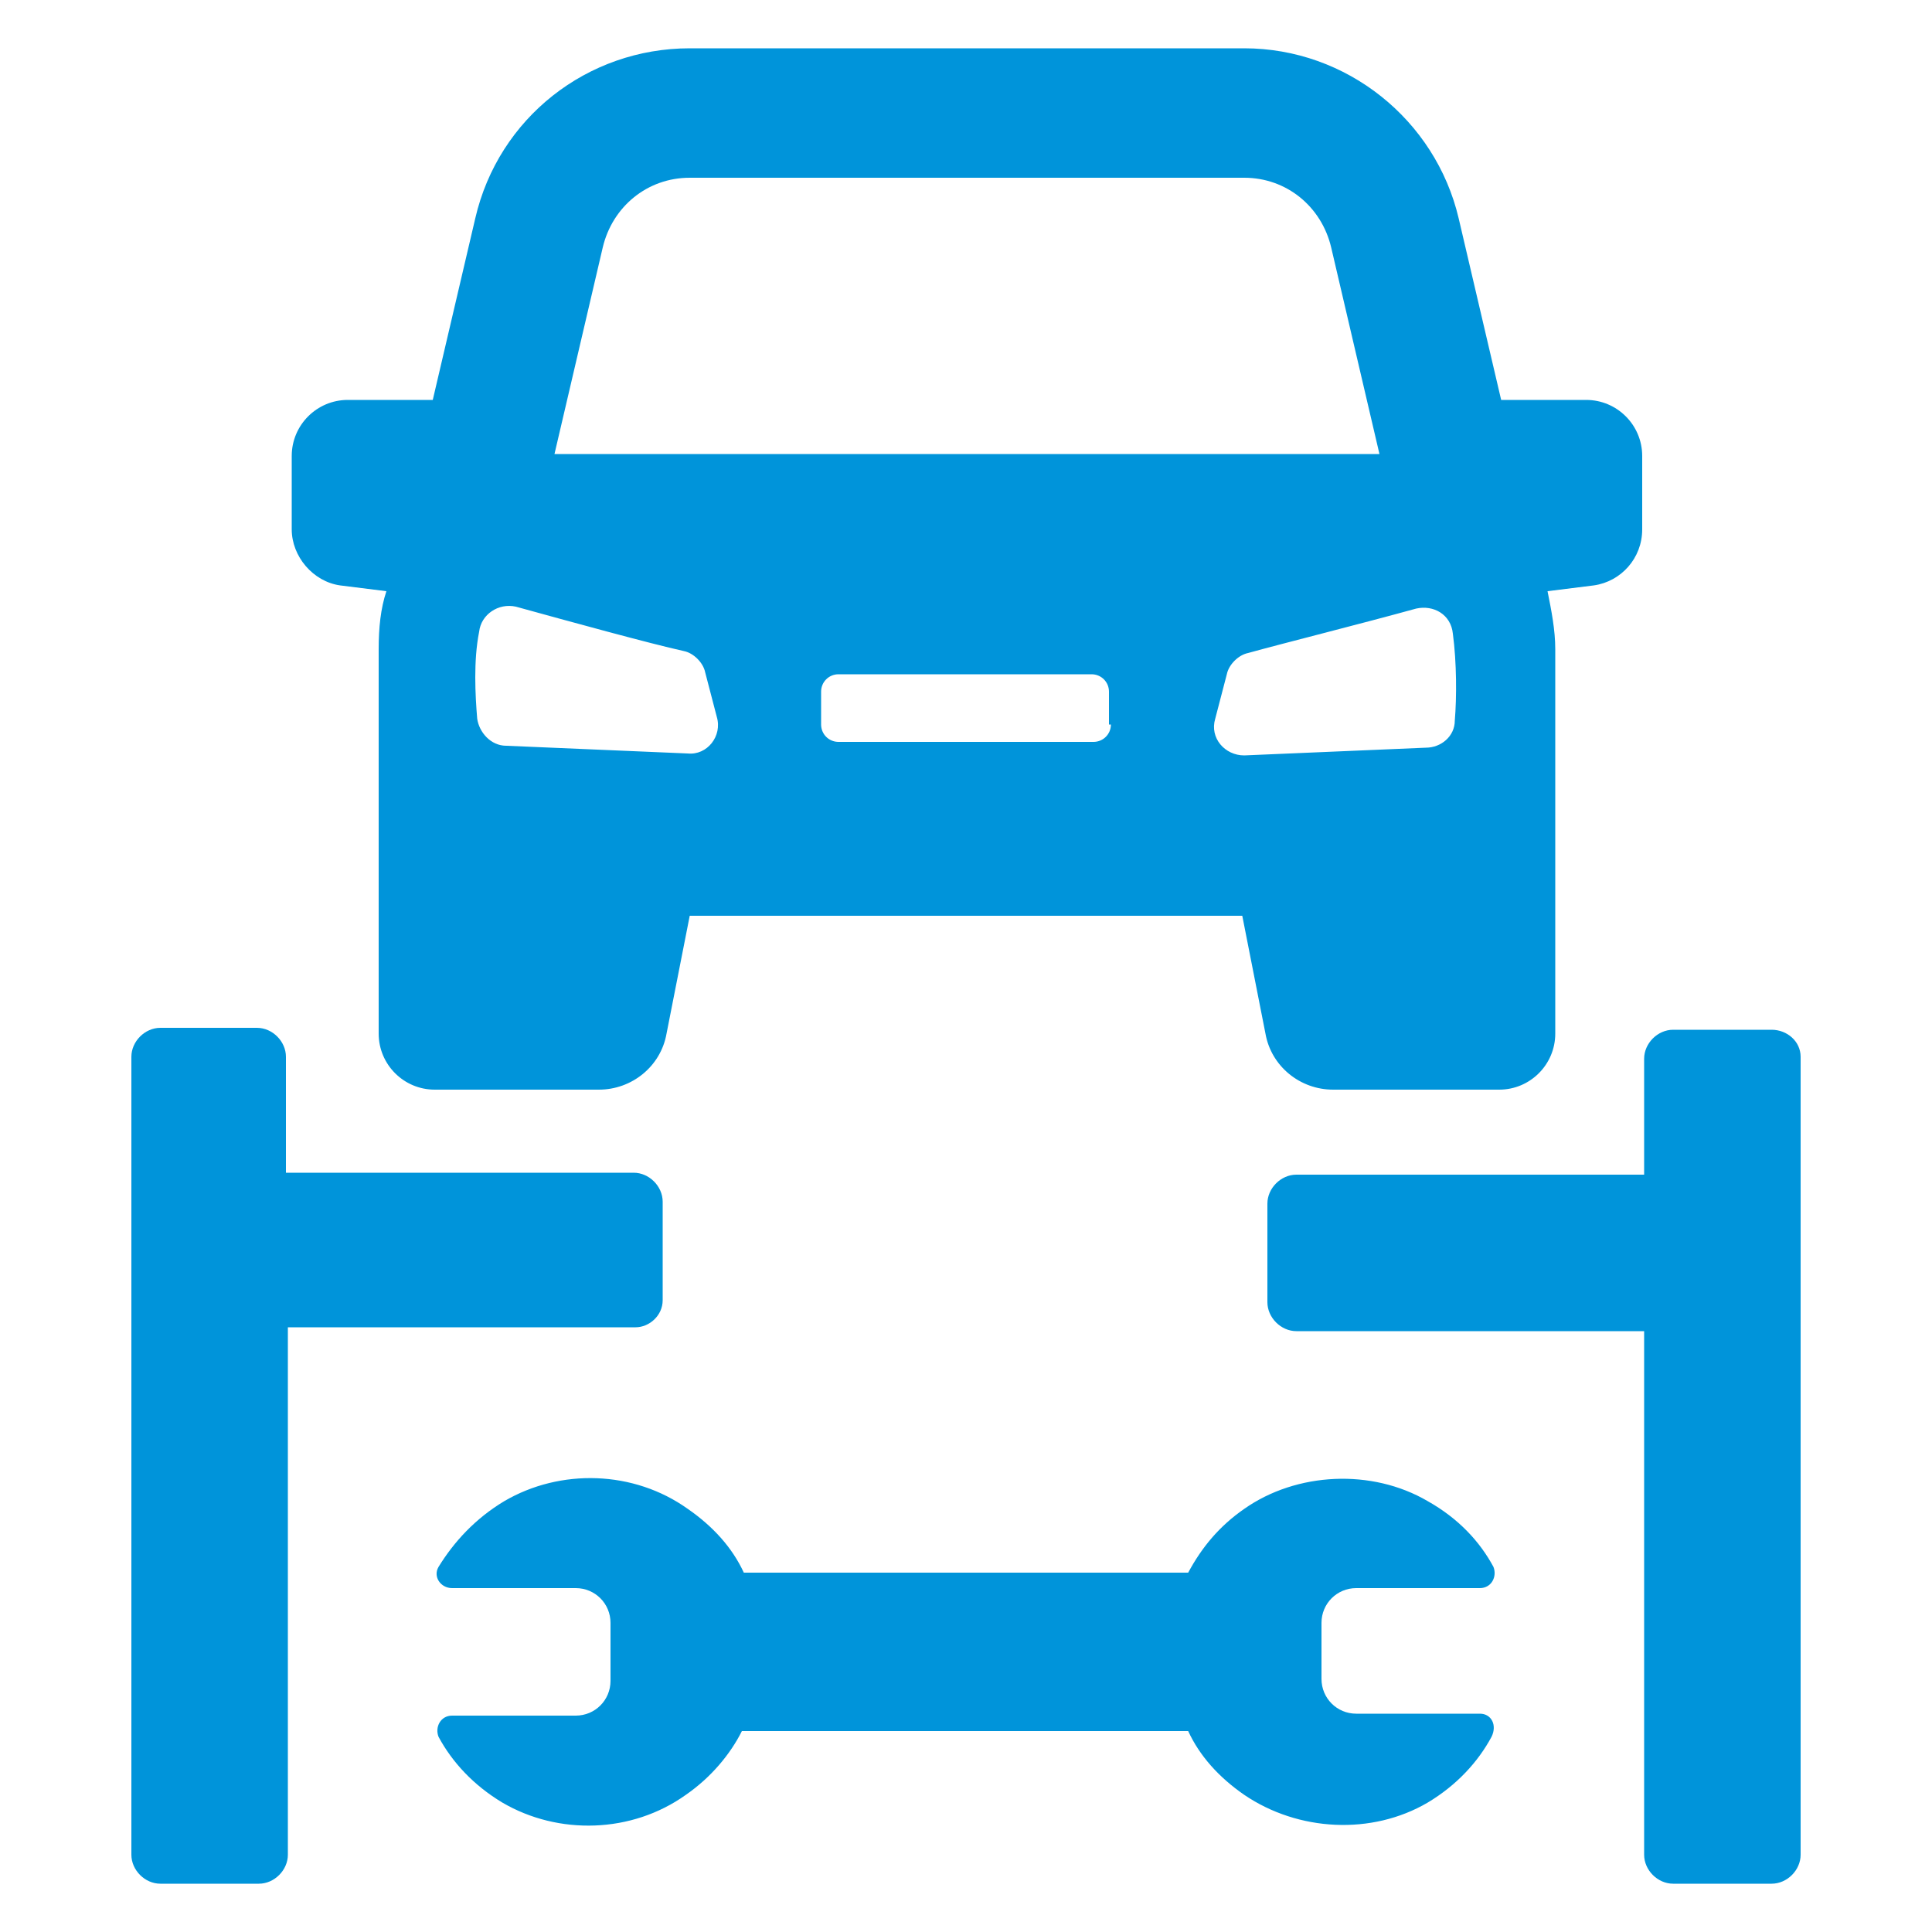 <svg xmlns:x="http://ns.adobe.com/Extensibility/1.0/" xmlns:i="http://ns.adobe.com/AdobeIllustrator/10.0/" xmlns:graph="http://ns.adobe.com/Graphs/1.0/" xmlns="http://www.w3.org/2000/svg" xmlns:xlink="http://www.w3.org/1999/xlink" height="100px" width="100px" fill="#0094da" x="0px" y="0px" viewBox="0 0 100 100" style="enable-background:new 0 0 100 100;" xml:space="preserve"><g><g i:extraneous="self"><g><path d="M5273.1,2400.1v-2c0-2.8-5-4-9.7-4s-9.7,1.3-9.7,4v2c0,1.8,0.7,3.6,2,4.9l5,4.9c0.3,0.3,0.4,0.6,0.4,1v6.4     c0,0.4,0.2,0.7,0.6,0.8l2.9,0.9c0.5,0.1,1-0.2,1-0.8v-7.2c0-0.4,0.2-0.7,0.4-1l5.1-5C5272.4,2403.7,5273.1,2401.9,5273.1,2400.1z      M5263.4,2400c-4.8,0-7.4-1.3-7.5-1.8v0c0.1-0.5,2.7-1.8,7.5-1.8c4.8,0,7.3,1.3,7.5,1.8C5270.7,2398.7,5268.2,2400,5263.4,2400z"></path><path d="M5268.4,2410.3c-0.6,0-1,0.4-1,1c0,0.6,0.4,1,1,1h4.3c0.6,0,1-0.4,1-1c0-0.6-0.4-1-1-1H5268.4z"></path><path d="M5272.7,2413.7h-4.3c-0.6,0-1,0.4-1,1c0,0.6,0.4,1,1,1h4.3c0.6,0,1-0.4,1-1C5273.7,2414.1,5273.3,2413.7,5272.7,2413.7z"></path><path d="M5272.7,2417h-4.3c-0.6,0-1,0.4-1,1c0,0.6,0.4,1,1,1h4.3c0.6,0,1-0.4,1-1C5273.7,2417.5,5273.3,2417,5272.7,2417z"></path></g><g><g><path d="M17.6,30.3l2.4,0.3c-0.3,0.9-0.4,1.9-0.4,3v6.8v4.1v9c0,1.6,1.3,2.9,2.9,2.9H31c1.7,0,3.2-1.2,3.5-2.9l1.2-6.1h28.6      l1.2,6.1c0.3,1.7,1.8,2.9,3.5,2.9h8.6c1.6,0,2.9-1.3,2.9-2.9v-9v-4.1v-6.8c0-1-0.2-2-0.4-3l2.4-0.3c1.4-0.2,2.5-1.4,2.5-2.9      v-3.8c0-1.6-1.3-2.9-2.9-2.9h-4.4l-2.2-9.4c-1.2-5.1-5.8-8.8-11.1-8.8H35.7c-5.3,0-9.9,3.6-11.1,8.8l-2.2,9.4H18      c-1.6,0-2.9,1.3-2.9,2.9v3.8C15.1,28.8,16.2,30.1,17.6,30.3z M57.5,37.5c0,0.5-0.4,0.9-0.9,0.9H43.4c-0.5,0-0.9-0.4-0.9-0.9      v-1.7c0-0.5,0.4-0.9,0.9-0.9h13.1c0.5,0,0.9,0.4,0.9,0.9V37.5z M73.3,31.5c0.9-0.2,1.8,0.3,1.9,1.3c0.2,1.5,0.2,3.3,0.1,4.5      c0,0.8-0.7,1.4-1.5,1.4l-9.4,0.4c-1,0-1.8-0.9-1.5-1.9l0.6-2.3c0.1-0.5,0.6-1,1.1-1.1C66.4,33.3,70.4,32.3,73.3,31.5z       M31.2,12.8c0.5-2.1,2.3-3.6,4.5-3.6h28.7c2.2,0,4,1.5,4.5,3.6l2.5,10.7H28.7L31.2,12.8z M24.8,32.7c0.1-0.9,1-1.5,1.9-1.3      c2.9,0.8,6.9,1.9,8.7,2.3c0.5,0.1,1,0.6,1.1,1.1l0.6,2.3c0.3,1-0.5,2-1.5,1.9l-9.4-0.4c-0.8,0-1.4-0.7-1.5-1.4      C24.6,36,24.5,34.2,24.8,32.7z"></path></g><g><path d="M91.7,53.3h-5.1c-0.8,0-1.5,0.7-1.5,1.5v6h-18c-0.8,0-1.5,0.7-1.5,1.5v5.1c0,0.8,0.7,1.5,1.5,1.5h18V96      c0,0.8,0.7,1.5,1.5,1.5h5.1c0.8,0,1.5-0.7,1.5-1.5V54.7C93.2,53.9,92.5,53.3,91.7,53.3z"></path></g><g><path d="M34.3,67.3v-5.1c0-0.8-0.7-1.5-1.5-1.5h-18v-6c0-0.8-0.7-1.5-1.5-1.5H8.3c-0.8,0-1.5,0.7-1.5,1.5V96      c0,0.8,0.7,1.5,1.5,1.5h5.1c0.8,0,1.5-0.7,1.5-1.5V68.7h18C33.6,68.7,34.3,68.1,34.3,67.3z"></path></g><g><path d="M76.6,88.7l-6.4,0c-1,0-1.8-0.8-1.8-1.8v-2.9c0-1,0.8-1.8,1.8-1.8h6.4c0.6,0,0.9-0.6,0.7-1.1c-0.7-1.3-1.8-2.5-3.4-3.4      c-2.9-1.7-6.8-1.5-9.5,0.4c-1.3,0.9-2.2,2-2.9,3.3H38.5c-0.6-1.3-1.6-2.4-2.9-3.3c-2.8-2-6.6-2.1-9.5-0.4      c-1.5,0.9-2.6,2.1-3.4,3.4c-0.3,0.5,0.1,1.1,0.7,1.1h6.4c1,0,1.8,0.8,1.8,1.8V87c0,1-0.8,1.8-1.8,1.8l-6.4,0      c-0.6,0-0.9,0.6-0.7,1.1c0.7,1.3,1.8,2.5,3.3,3.4c2.9,1.7,6.7,1.6,9.5-0.4c1.3-0.9,2.3-2.1,2.9-3.3h23.1      c0.6,1.3,1.6,2.4,2.9,3.3c2.8,1.9,6.6,2.1,9.5,0.4c1.5-0.9,2.6-2.1,3.3-3.4C77.5,89.3,77.2,88.7,76.6,88.7z"></path></g></g></g></g></svg>